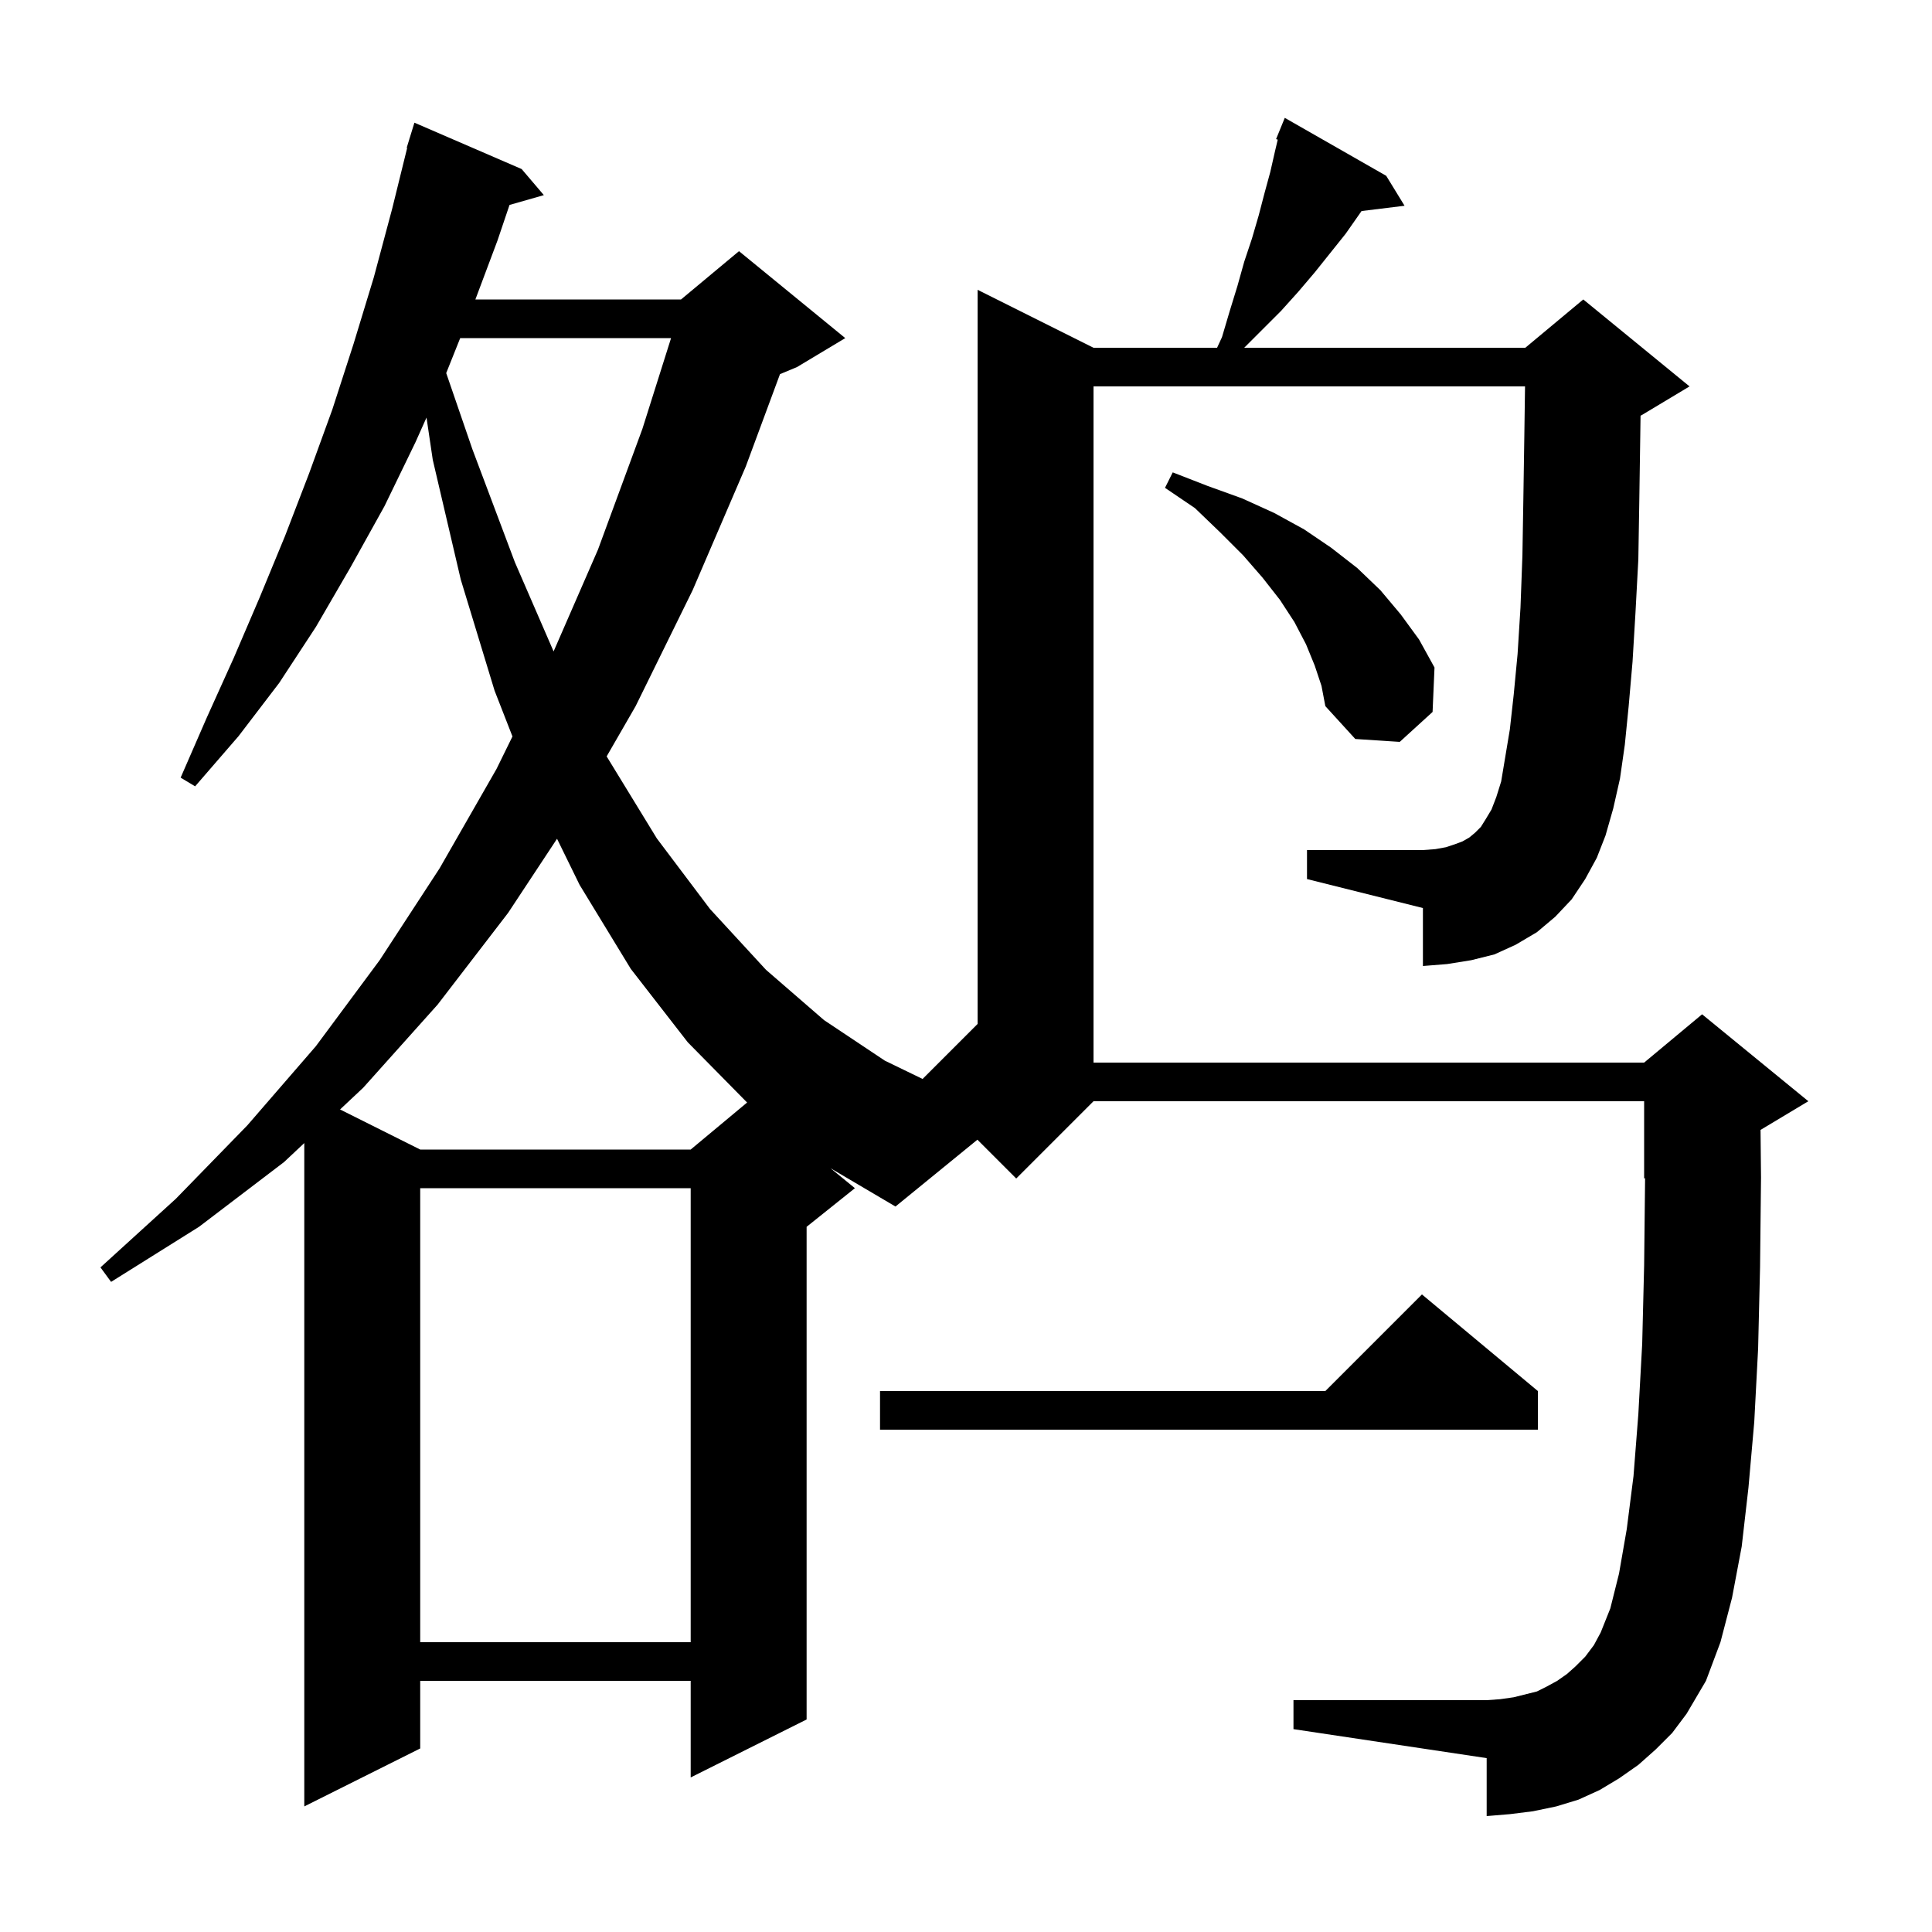 <svg xmlns="http://www.w3.org/2000/svg" xmlns:xlink="http://www.w3.org/1999/xlink" version="1.1" baseProfile="full" viewBox="0 0 200 200" width="200" height="200"><g fill="currentColor"><path d="M 164.1 91.0 L 162.7 93.1 L 161.0 94.9 L 159.1 96.5 L 156.9 97.8 L 154.7 98.8 L 152.3 99.4 L 149.8 99.8 L 147.3 100.0 L 147.3 94.0 L 135.3 91.0 L 135.3 88.0 L 147.3 88.0 L 148.6 87.9 L 149.7 87.7 L 150.6 87.4 L 151.4 87.1 L 152.1 86.7 L 152.7 86.2 L 153.3 85.6 L 153.8 84.8 L 154.4 83.8 L 154.9 82.5 L 155.4 80.9 L 156.3 75.5 L 156.7 71.9 L 157.1 67.7 L 157.4 62.9 L 157.6 57.5 L 157.7 51.5 L 157.8 45.0 L 157.871 40.0 L 113.2 40.0 L 113.2 110.0 L 170.2 110.0 L 176.2 105.0 L 187.2 114.0 L 182.251 116.969 L 182.3 121.9 L 182.2 131.2 L 182.0 139.6 L 181.6 147.2 L 181.0 154.0 L 180.3 160.1 L 179.3 165.4 L 178.1 170.0 L 176.6 174.0 L 174.6 177.4 L 173.1 179.4 L 171.4 181.1 L 169.6 182.7 L 167.6 184.1 L 165.6 185.3 L 163.4 186.3 L 161.1 187.0 L 158.7 187.5 L 156.3 187.8 L 153.9 188.0 L 153.9 182.0 L 133.9 179.0 L 133.9 176.0 L 153.9 176.0 L 155.3 175.9 L 156.7 175.7 L 159.1 175.1 L 160.1 174.6 L 161.2 174.0 L 162.2 173.3 L 163.1 172.5 L 164.1 171.5 L 165.0 170.3 L 165.7 169.0 L 166.7 166.5 L 167.6 162.9 L 168.4 158.3 L 169.1 152.8 L 169.6 146.4 L 170.0 139.1 L 170.2 131.0 L 170.299 121.959 L 170.2 122.0 L 170.2 114.0 L 113.2 114.0 L 105.2 122.0 L 101.181 117.981 L 92.7 124.9 L 85.974 120.934 L 88.5 123.0 L 83.5 127.0 L 83.5 178.0 L 71.5 184.0 L 71.5 174.0 L 43.5 174.0 L 43.5 181.0 L 31.5 187.0 L 31.5 118.328 L 29.4 120.3 L 20.6 127.0 L 11.5 132.7 L 10.4 131.2 L 18.2 124.1 L 25.6 116.5 L 32.7 108.3 L 39.3 99.4 L 45.5 89.9 L 51.4 79.6 L 53.05 76.238 L 51.2 71.5 L 47.7 60.0 L 44.8 47.6 L 44.152 43.227 L 43.0 45.8 L 39.8 52.4 L 36.3 58.7 L 32.7 64.9 L 28.9 70.7 L 24.7 76.2 L 20.2 81.4 L 18.7 80.5 L 21.4 74.3 L 24.2 68.1 L 26.9 61.8 L 29.5 55.5 L 32.0 49.0 L 34.4 42.4 L 36.6 35.6 L 38.7 28.7 L 40.6 21.6 L 42.151 15.309 L 42.1 15.3 L 42.369 14.426 L 42.4 14.3 L 42.407 14.302 L 42.9 12.7 L 54.0 17.5 L 56.3 20.2 L 52.745 21.216 L 51.5 24.9 L 49.212 31.0 L 70.5 31.0 L 76.5 26.0 L 87.5 35.0 L 82.5 38.0 L 80.744 38.732 L 77.2 48.3 L 71.7 61.1 L 65.8 73.1 L 62.801 78.302 L 68.0 86.8 L 73.5 94.1 L 79.3 100.4 L 85.3 105.6 L 91.6 109.8 L 95.506 111.694 L 101.2 106.0 L 101.2 30.0 L 113.2 36.0 L 125.992 36.0 L 126.5 34.9 L 127.3 32.2 L 128.1 29.6 L 128.8 27.1 L 129.6 24.7 L 130.3 22.3 L 130.9 20.0 L 131.5 17.8 L 132.0 15.6 L 132.272 14.457 L 132.1 14.4 L 133.0 12.2 L 143.5 18.2 L 145.4 21.3 L 140.947 21.847 L 139.3 24.2 L 136.1 28.2 L 134.4 30.2 L 132.6 32.2 L 128.8 36.0 L 157.9 36.0 L 163.9 31.0 L 174.9 40.0 L 169.9 43.0 L 169.829 43.03 L 169.8 45.1 L 169.7 51.8 L 169.6 57.9 L 169.3 63.5 L 169.0 68.5 L 168.6 73.1 L 168.2 77.1 L 167.7 80.6 L 167.0 83.7 L 166.2 86.5 L 165.3 88.8 Z M 43.5 123.0 L 43.5 170.0 L 71.5 170.0 L 71.5 123.0 Z M 159.2 144.0 L 159.2 148.0 L 91.1 148.0 L 91.1 144.0 L 137.2 144.0 L 147.2 134.0 Z M 52.6 94.5 L 45.3 104.0 L 37.6 112.6 L 35.203 114.851 L 43.5 119.0 L 71.5 119.0 L 77.34 114.133 L 71.2 107.9 L 65.3 100.3 L 60.0 91.6 L 57.664 86.829 Z M 136.1 68.9 L 135.2 66.7 L 134.0 64.4 L 132.5 62.1 L 130.7 59.8 L 128.7 57.5 L 126.3 55.1 L 123.7 52.6 L 120.6 50.5 L 121.4 48.9 L 125.0 50.3 L 128.6 51.6 L 131.9 53.1 L 135.0 54.8 L 137.8 56.7 L 140.5 58.8 L 142.9 61.1 L 145.0 63.6 L 146.9 66.2 L 148.5 69.1 L 148.3 73.7 L 144.9 76.8 L 140.3 76.5 L 137.2 73.1 L 136.8 71.0 Z M 47.64 35.0 L 46.192 38.621 L 48.9 46.5 L 53.3 58.2 L 57.308 67.435 L 61.9 56.9 L 66.5 44.4 L 69.468 35.0 Z "/></g></svg>